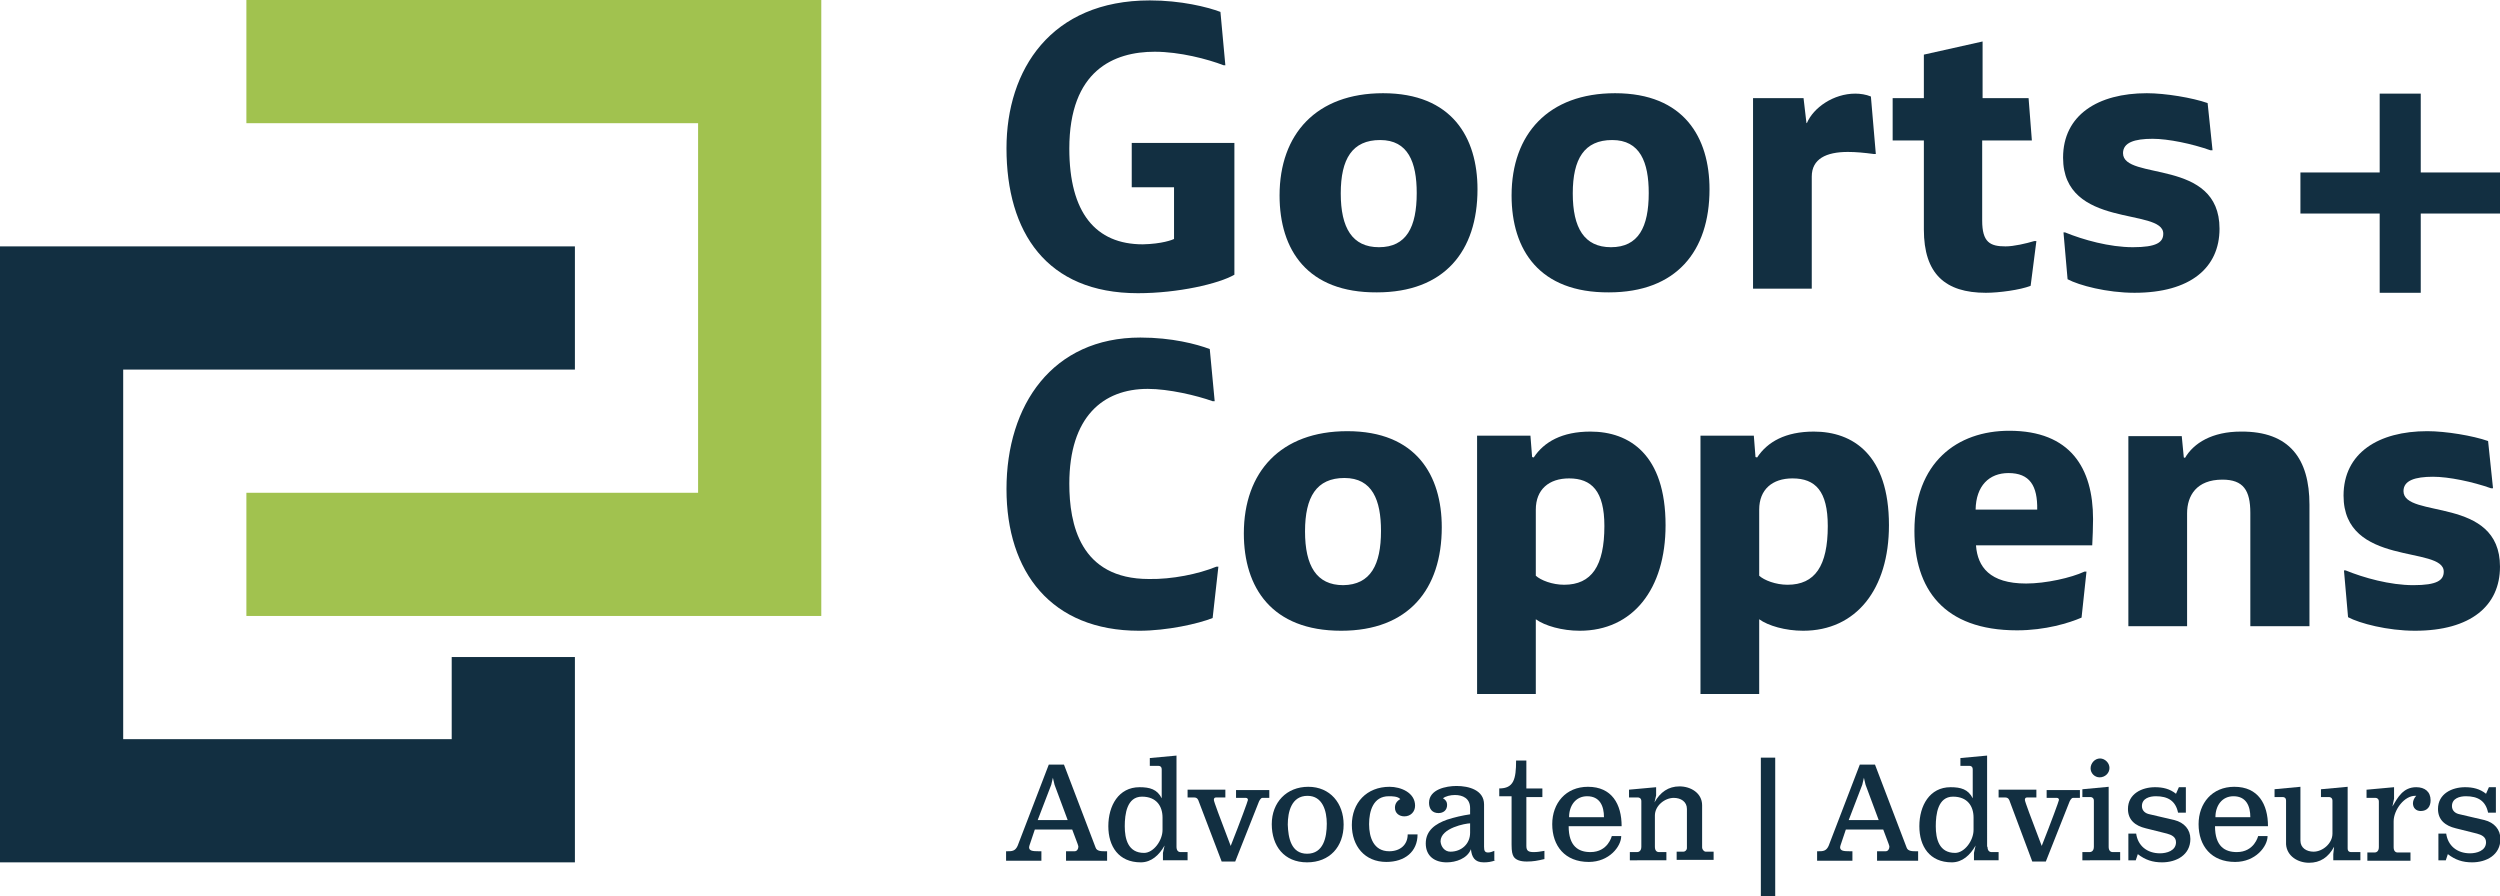 <?xml version="1.0" encoding="utf-8"?>
<!-- Generator: Adobe Illustrator 21.0.2, SVG Export Plug-In . SVG Version: 6.00 Build 0)  -->
<svg version="1.1" id="LOGO_x5F_GOORTS_x5F_COPPENS"
	 xmlns="http://www.w3.org/2000/svg" xmlns:xlink="http://www.w3.org/1999/xlink" x="0px" y="0px" viewBox="0 0 608.8 218.3"
	 style="enable-background:new 0 0 608.8 218.3;" xml:space="preserve">
<style type="text/css">
	.st0{fill:#122F41;}
	.st1{fill:#A1C24F;}
</style>
<g>
	<g>
		<path class="st0" d="M245.2,207.3c1.2,0,2,0,2.6-1.3l7.6-19.8h3.7l7.7,20.2c0.3,0.9,1.4,0.9,2.3,0.9h0.5v2.3h-10v-2.3h2.1
			c0.6,0,0.9-0.6,0.9-1.1c0-0.2,0-0.3-1.5-4.2h-9.1c-0.9,2.8-1.4,4-1.4,4.3c0,0.9,0.8,1,2.4,1h0.6v2.3H245v-2.3H245.2z M260,199.7
			l-3.2-8.6l-0.4-1.7l-0.4,1.7l-3.3,8.6H260z"/>
		<path class="st0" d="M286.5,206.2c0,0.9,0.4,1.3,1,1.3h1.7v2h-6v-1.8l0.4-1.8c-1.3,2.3-3.2,4.1-5.8,4.1c-5.4,0-7.9-3.9-7.9-8.8
			c0-5,2.5-9.5,7.6-9.5c2.5,0,4.3,0.5,5.4,2.7v-7c0-0.7-0.4-0.9-0.8-0.9H280v-1.9l6.5-0.6V206.2z M278.6,207.7c2.3,0,4.5-3,4.5-5.6
			v-3c0-2.8-1.5-5.1-5-5.1c-3.7,0-4.2,4.3-4.2,7.2C273.9,204.3,274.7,207.7,278.6,207.7z"/>
		<path class="st0" d="M291.9,195.1c-0.1-0.3-0.3-0.9-1.1-0.9h-1.6v-1.9h9.2v1.9h-2.3c-0.4,0-0.5,0.3-0.5,0.6
			c0,0.4,1.4,4.1,4.1,11.2c2.3-5.8,4.2-11,4.2-11.2c0-0.3-0.2-0.5-0.5-0.5H301v-1.9h8.1v1.9h-1.7c-0.4,0-0.8,0.8-0.9,1.1l-5.7,14.4
			h-3.3L291.9,195.1z"/>
		<path class="st0" d="M318.6,191.6c5.3,0,8.6,4,8.6,9.2c0,5.4-3.4,9.2-8.9,9.2c-5.6,0-8.6-4-8.6-9.3
			C309.7,195.4,313.3,191.6,318.6,191.6z M318.3,207.9c4,0,4.8-4,4.8-7.3c0-3.1-1-6.8-4.7-6.8c-3.9,0-4.8,3.9-4.8,7
			C313.7,204,314.4,207.9,318.3,207.9z"/>
		<path class="st0" d="M338.4,191.6c2.7,0,6.2,1.4,6.2,4.6c0,1.5-1.1,2.6-2.6,2.6c-1.3,0-2.3-0.8-2.3-2.1c0-0.9,0.4-1.6,1.3-2.1
			c-0.6-0.7-2-0.7-2.8-0.7c-3.8,0-4.8,3.6-4.8,6.8c0,3.2,1.1,6.6,4.9,6.6c2.7,0,4.5-1.6,4.5-4.1h2.4c0,4.2-3.1,6.7-7.6,6.7
			c-5.3,0-8.4-3.9-8.4-9C329.2,195.5,332.8,191.6,338.4,191.6z"/>
		<path class="st0" d="M364.2,209.5c-1.1,0.4-1.9,0.5-2.9,0.5c-2.2,0-2.9-1.3-3.1-3.2c-0.9,2.3-3.7,3.2-5.9,3.2
			c-2.9,0-5.1-1.5-5.1-4.6c0-3.2,2.4-4.8,5.2-5.8c1.9-0.6,3.6-1,5.6-1.3v-1.5c0-2.4-1.8-3.2-3.7-3.2c-1.1,0-2.3,0.3-2.9,0.8
			c0.7,0.4,1,0.9,1,1.6c0,1.3-0.9,2-2.1,2c-1.5,0-2.3-1-2.3-2.5c0-3.3,4.2-4.1,6.7-4.1c3,0,6.7,1,6.7,4.5v10.3c0,1,0.2,1.4,1,1.4
			c0.5,0,1-0.2,1.5-0.4V209.5z M353.2,207.4c2.7,0,4.8-1.9,4.8-4.6v-2.3c-1,0-7.2,1.1-7.2,4.4C350.9,206.2,351.8,207.4,353.2,207.4z
			"/>
		<path class="st0" d="M375.6,192.2v1.9h-3.9v11.9c0,1.2,0.5,1.5,1.8,1.5c0.8,0,1.5-0.1,2.6-0.3v2c-1.7,0.4-2.7,0.6-4.3,0.6
			c-1.6,0-2.7-0.4-3.2-1.2c-0.3-0.5-0.5-1.2-0.5-2.9v-11.8h-3v-1.9c3.5,0,4.1-2.2,4.1-6.8h2.5v6.8H375.6z"/>
		<path class="st0" d="M386.7,191.6c5.8,0,8.2,4.2,8.2,9.6H382c0,4.9,2.4,6.3,5.3,6.3c4.3,0,5.2-3.9,5.2-3.9h2.3
			c0,2.5-2.9,6.3-7.9,6.3c-5.8,0-8.9-3.9-8.9-9.2C378,195.6,381.3,191.6,386.7,191.6z M382.1,199h8.5c0-2.7-1-5.1-4.1-5.1
			C383.7,193.9,382.1,196.2,382.1,199z"/>
		<path class="st0" d="M396.9,209.5v-2h1.8c0.3,0,1-0.2,1-1.3v-11.1c0-0.7-0.5-0.9-0.8-0.9h-2.2v-1.9l6.6-0.6v2l-0.4,1.7
			c1.4-2.5,3.4-3.9,6.1-3.9c2.7,0,5.5,1.6,5.5,4.6v10.3c0,0.4,0.4,1,0.9,1h1.9v2h-9v-2h1.6c0.5,0,0.9-0.4,0.9-0.9V197
			c0-1.8-1.5-2.7-3.2-2.7c-2.2,0-4.6,1.9-4.6,4.3v7.6c0,0.9,0.4,1.3,1,1.3h1.8v2H396.9z"/>
		<path class="st0" d="M432.3,218.3h-3.5v-33.8h3.5V218.3z"/>
		<path class="st0" d="M442.7,207.3c1.2,0,2,0,2.6-1.3l7.6-19.8h3.7l7.7,20.2c0.3,0.9,1.4,0.9,2.3,0.9h0.5v2.3h-10v-2.3h2.1
			c0.6,0,0.9-0.6,0.9-1.1c0-0.2,0-0.3-1.5-4.2h-9.1c-0.9,2.8-1.4,4-1.4,4.3c0,0.9,0.8,1,2.4,1h0.6v2.3h-8.6v-2.3H442.7z
			 M457.5,199.7l-3.2-8.6l-0.4-1.7l-0.4,1.7l-3.3,8.6H457.5z"/>
		<path class="st0" d="M484,206.2c0,0.9,0.4,1.3,1,1.3h1.7v2h-6v-1.8l0.4-1.8c-1.3,2.3-3.2,4.1-5.8,4.1c-5.4,0-7.9-3.9-7.9-8.8
			c0-5,2.5-9.5,7.6-9.5c2.5,0,4.3,0.5,5.4,2.7v-7c0-0.7-0.4-0.9-0.8-0.9h-2.2v-1.9l6.5-0.6V206.2z M476.1,207.7c2.3,0,4.5-3,4.5-5.6
			v-3c0-2.8-1.5-5.1-5-5.1c-3.7,0-4.2,4.3-4.2,7.2C471.4,204.3,472.2,207.7,476.1,207.7z"/>
		<path class="st0" d="M489.4,195.1c-0.1-0.3-0.3-0.9-1.1-0.9h-1.6v-1.9h9.2v1.9h-2.3c-0.4,0-0.5,0.3-0.5,0.6
			c0,0.4,1.4,4.1,4.1,11.2c2.3-5.8,4.2-11,4.2-11.2c0-0.3-0.2-0.5-0.5-0.5h-2.5v-1.9h8.1v1.9h-1.7c-0.4,0-0.8,0.8-0.9,1.1l-5.7,14.4
			h-3.3L489.4,195.1z"/>
		<path class="st0" d="M507.1,209.5v-2h1.8c0.3,0,1-0.2,1-1.3V195c0-0.7-0.5-0.9-0.8-0.9h-2v-1.9l6.4-0.6v14.6c0,0.9,0.4,1.3,1,1.3
			h1.8v2H507.1z M511.4,184.7c1.2,0,2.3,1.1,2.3,2.3c0,1.3-1.1,2.3-2.4,2.3c-1.2,0-2.2-1-2.2-2.2
			C509.1,185.9,510.1,184.7,511.4,184.7z"/>
		<path class="st0" d="M520.1,209.5h-1.8V203h1.9c0.4,2.9,2.6,4.8,5.8,4.8c1.6,0,3.9-0.6,3.9-2.7c0-1.3-1.1-1.8-2.2-2.1l-5.2-1.3
			c-2.5-0.6-4.3-2-4.3-4.7c0-3.7,3.4-5.3,6.6-5.3c1.9,0,3.6,0.4,5.1,1.6l0.7-1.6h1.7v6.2h-1.9c-0.6-2.9-2.5-4-5.4-4
			c-1.5,0-3.4,0.5-3.4,2.4c0,1.1,0.8,1.8,1.9,2l6,1.4c2.4,0.6,3.9,2.3,3.9,4.6c0,3.9-3.4,5.7-6.9,5.7c-2.3,0-4.1-0.6-5.9-2
			L520.1,209.5z"/>
		<path class="st0" d="M544.1,191.6c5.8,0,8.2,4.2,8.2,9.6h-12.9c0,4.9,2.4,6.3,5.3,6.3c4.3,0,5.2-3.9,5.2-3.9h2.3
			c0,2.5-2.9,6.3-7.9,6.3c-5.8,0-8.9-3.9-8.9-9.2C535.4,195.6,538.7,191.6,544.1,191.6z M539.5,199h8.5c0-2.7-1-5.1-4.1-5.1
			C541.1,193.9,539.5,196.2,539.5,199z"/>
		<path class="st0" d="M553.8,192.2l6.4-0.6v13.1c0,1.8,1.5,2.7,3.2,2.7c2.2,0,4.6-2,4.6-4.4V195c0-0.7-0.5-0.9-0.8-0.9h-2v-1.9
			l6.5-0.6v15c0,0.7,0.4,0.9,0.8,0.9h2.3v2h-6.6V208l0.2-1.8c-1.4,2.6-3.4,3.9-6.1,3.9c-2.7,0-5.4-1.6-5.6-4.5V195
			c0-0.7-0.4-0.9-0.8-0.9h-2V192.2z"/>
		<path class="st0" d="M576.4,192.3l6.6-0.6v2.8l-0.4,1.9c1.3-2.2,2.6-4.7,5.8-4.7c2.1,0,3.5,1.1,3.5,3.2c0,1.5-0.8,2.6-2.4,2.6
			c-1.1,0-1.9-0.7-1.9-1.9c0-0.7,0.4-1.4,0.8-1.8c-2.9-0.2-5.5,3.5-5.5,6.2v6.3c0,0.9,0.4,1.3,1,1.3h3.1v2h-10.5v-2h1.8
			c0.3,0,1-0.2,1-1.3v-11.1c0-0.7-0.5-0.9-0.8-0.9h-2.2V192.3z"/>
		<path class="st0" d="M595.6,209.5h-1.8V203h1.9c0.4,2.9,2.6,4.8,5.8,4.8c1.6,0,3.9-0.6,3.9-2.7c0-1.3-1.1-1.8-2.2-2.1l-5.2-1.3
			c-2.5-0.6-4.3-2-4.3-4.7c0-3.7,3.4-5.3,6.6-5.3c1.9,0,3.6,0.4,5.1,1.6l0.7-1.6h1.7v6.2h-1.9c-0.6-2.9-2.5-4-5.4-4
			c-1.5,0-3.4,0.5-3.4,2.4c0,1.1,0.8,1.8,1.9,2l6,1.4c2.4,0.6,3.9,2.3,3.9,4.6c0,3.9-3.4,5.7-6.9,5.7c-2.3,0-4.1-0.6-5.9-2
			L595.6,209.5z"/>
	</g>
	<path class="st0" d="M285.9,58.2V45.6h-10.3V34.8h25v32.1c-3.8,2.2-13.7,4.5-23.5,4.5c-22.3,0-32-14.9-32-35.3
		c0-19.1,10.8-36,34.9-36c7.6,0,14,1.6,17.2,2.8l1.2,13h-0.4c-3.9-1.5-10.7-3.3-16.8-3.3c-9.9,0-20.8,4.5-20.8,23.6
		c0,15.6,6.4,23.3,17.9,23.3C283,59.4,285.5,58.4,285.9,58.2z"/>
	<path class="st0" d="M311.6,47.6c0-15,9-24.9,25.2-24.9c16.8,0,23,10.8,23,23.4c0,15.1-8.1,25.1-24.5,25.1
		C318.4,71.3,311.6,60.9,311.6,47.6z M345,47c0-7.5-2.1-12.9-8.9-12.9s-9.6,4.6-9.6,13c0,8.4,2.8,13.1,9.3,13.1
		C342.5,60.2,345,55.3,345,47z"/>
	<path class="st0" d="M368.1,47.6c0-15,9-24.9,25.2-24.9c16.8,0,23,10.8,23,23.4c0,15.1-8.1,25.1-24.5,25.1
		C374.9,71.3,368.1,60.9,368.1,47.6z M401.5,47c0-7.5-2.1-12.9-8.9-12.9s-9.6,4.6-9.6,13c0,8.4,2.8,13.1,9.3,13.1
		C399,60.2,401.5,55.3,401.5,47z"/>
	<path class="st0" d="M456.8,37.5h-0.5C454,37.2,452,37,450,37c-5.3,0-8.8,1.7-8.8,6v27.3h-14.3V23.9h12.3l0.7,6L440,30
		c1.6-3.8,6.5-7.2,11.8-7.2c1.2,0,2.6,0.2,3.8,0.7L456.8,37.5z"/>
	<path class="st0" d="M482.7,34.2v19.5c0,5.3,1.9,6.3,5.7,6.3c2,0,5-0.7,7-1.3h0.5l-1.4,10.9c-2.5,1-7.7,1.7-10.9,1.7
		c-9.9,0-15.1-4.6-15.1-15.4V34.2h-7.6V23.9h7.6V13.3l14.3-3.2v13.8h11.2l0.8,10.3H482.7z"/>
	<path class="st0" d="M502.5,56.6h0.4c4.4,1.8,10.8,3.6,16.5,3.6c5.8,0,7.4-1.2,7.4-3.3c0-6.4-24.4-1.1-24.4-18.5
		c0-10.4,8.5-15.7,20.4-15.7c4.5,0,11.1,1.1,14.8,2.4l1.2,11.5h-0.5c-4.5-1.6-10.3-2.8-14.1-2.8c-4.4,0-7.2,0.9-7.2,3.5
		c0,6.8,23.5,1.1,23.5,18.4c0,9.5-7.1,15.6-20.7,15.6c-6.7,0-13.5-1.8-16.3-3.3L502.5,56.6z"/>
	<path class="st0" d="M296.2,138h0.5l-1.4,12.5c-3.5,1.4-11.1,3.1-17.9,3.1c-21.4,0-32.3-14.3-32.3-34.5c0-20.5,11.2-36.9,32.6-36.9
		c7.7,0,13.7,1.6,16.9,2.8l1.2,12.7h-0.5c-3.9-1.4-10.7-3-15.8-3c-10.9,0-19.1,6.8-19.1,23.1c0,9.8,2.6,23.2,19.4,23.2
		C285.4,141.1,291.8,139.8,296.2,138z"/>
	<path class="st0" d="M302.9,129.9c0-15,9-24.9,25.2-24.9c16.8,0,23,10.8,23,23.4c0,15.1-8.1,25.2-24.5,25.2
		C309.7,153.6,302.9,143.1,302.9,129.9z M336.3,129.3c0-7.5-2.1-12.9-8.9-12.9s-9.6,4.6-9.6,13s2.8,13.1,9.3,13.1
		C333.8,142.4,336.3,137.5,336.3,129.3z"/>
	<path class="st0" d="M372.7,106.2l0.4,5.1l0.4,0.1c2.5-3.8,6.9-6.3,13.8-6.3c9.5,0,18.3,5.6,18.3,22.8c0,15.6-8,25.7-20.9,25.7
		c-4.3,0-8.5-1.2-10.7-2.8V169h-14.3v-62.9H372.7z M382.1,116.5c-4.9,0-8.1,2.7-8.1,7.6v16.1c1.2,1.1,4,2.2,6.9,2.2
		c6.7,0,9.8-4.6,9.8-14.3C390.7,119.6,387.6,116.5,382.1,116.5z"/>
	<path class="st0" d="M427.1,106.2l0.4,5.1l0.4,0.1c2.5-3.8,6.9-6.3,13.8-6.3c9.5,0,18.3,5.6,18.3,22.8c0,15.6-8,25.7-20.9,25.7
		c-4.3,0-8.5-1.2-10.7-2.8V169h-14.3v-62.9H427.1z M436.5,116.5c-4.9,0-8.1,2.7-8.1,7.6v16.1c1.2,1.1,4,2.2,6.9,2.2
		c6.7,0,9.8-4.6,9.8-14.3C445.1,119.6,442.1,116.5,436.5,116.5z"/>
	<path class="st0" d="M481.2,132.9c0.4,5.1,3.3,9.2,12.2,9.2c4.8,0,11-1.4,14.2-2.9h0.5l-1.2,11.2c-3,1.3-8.8,3.1-15.7,3.1
		c-18,0-25-10.2-25-24.2c0-16.7,10.4-24.4,23.1-24.4c14.9,0,20.4,9.1,20.4,21.5c0,1.7-0.1,4.7-0.2,6.4H481.2z M481.1,124.1h15
		c0.1-5.8-1.8-8.9-7-8.9C484.4,115.2,481.2,118.3,481.1,124.1z"/>
	<path class="st0" d="M562.4,122.9v29.6H548v-27.6c0-5.5-1.7-8.1-6.8-8.1c-6.3,0-8.6,3.9-8.6,8.2v27.5h-14.3v-46.3h13l0.5,5.2
		l0.3,0.1c2.1-3.6,6.6-6.4,13.6-6.4C557.6,105,562.4,111.8,562.4,122.9z"/>
	<path class="st0" d="M570.8,138.9h0.4c4.4,1.8,10.8,3.6,16.5,3.6c5.8,0,7.4-1.2,7.4-3.3c0-6.4-24.4-1.1-24.4-18.5
		c0-10.4,8.5-15.7,20.4-15.7c4.5,0,11.1,1.1,14.8,2.4l1.2,11.5h-0.5c-4.5-1.6-10.3-2.8-14.1-2.8c-4.4,0-7.2,0.9-7.2,3.5
		c0,6.8,23.5,1.1,23.5,18.4c0,9.5-7.1,15.6-20.7,15.6c-6.7,0-13.5-1.8-16.3-3.3L570.8,138.9z"/>
	<polygon class="st1" points="170,0 60,0 60,30 170,30 170,120 60,120 60,150 200,150 200,140 200,120 200,30 200,0 	"/>
	<polygon class="st0" points="30,90 140,90 140,60 0,60 0,70 0,70 0,210 0,210 0,210 110,210 140,210 140,180 140,160 110,160 
		110,180 30,180 	"/>
	<polygon class="st0" points="608.8,42 589.5,42 589.5,22.8 579.5,22.8 579.5,42 560.2,42 560.2,52 579.5,52 579.5,71.3 589.5,71.3 
		589.5,52 608.8,52 	"/>
</g>
</svg>
